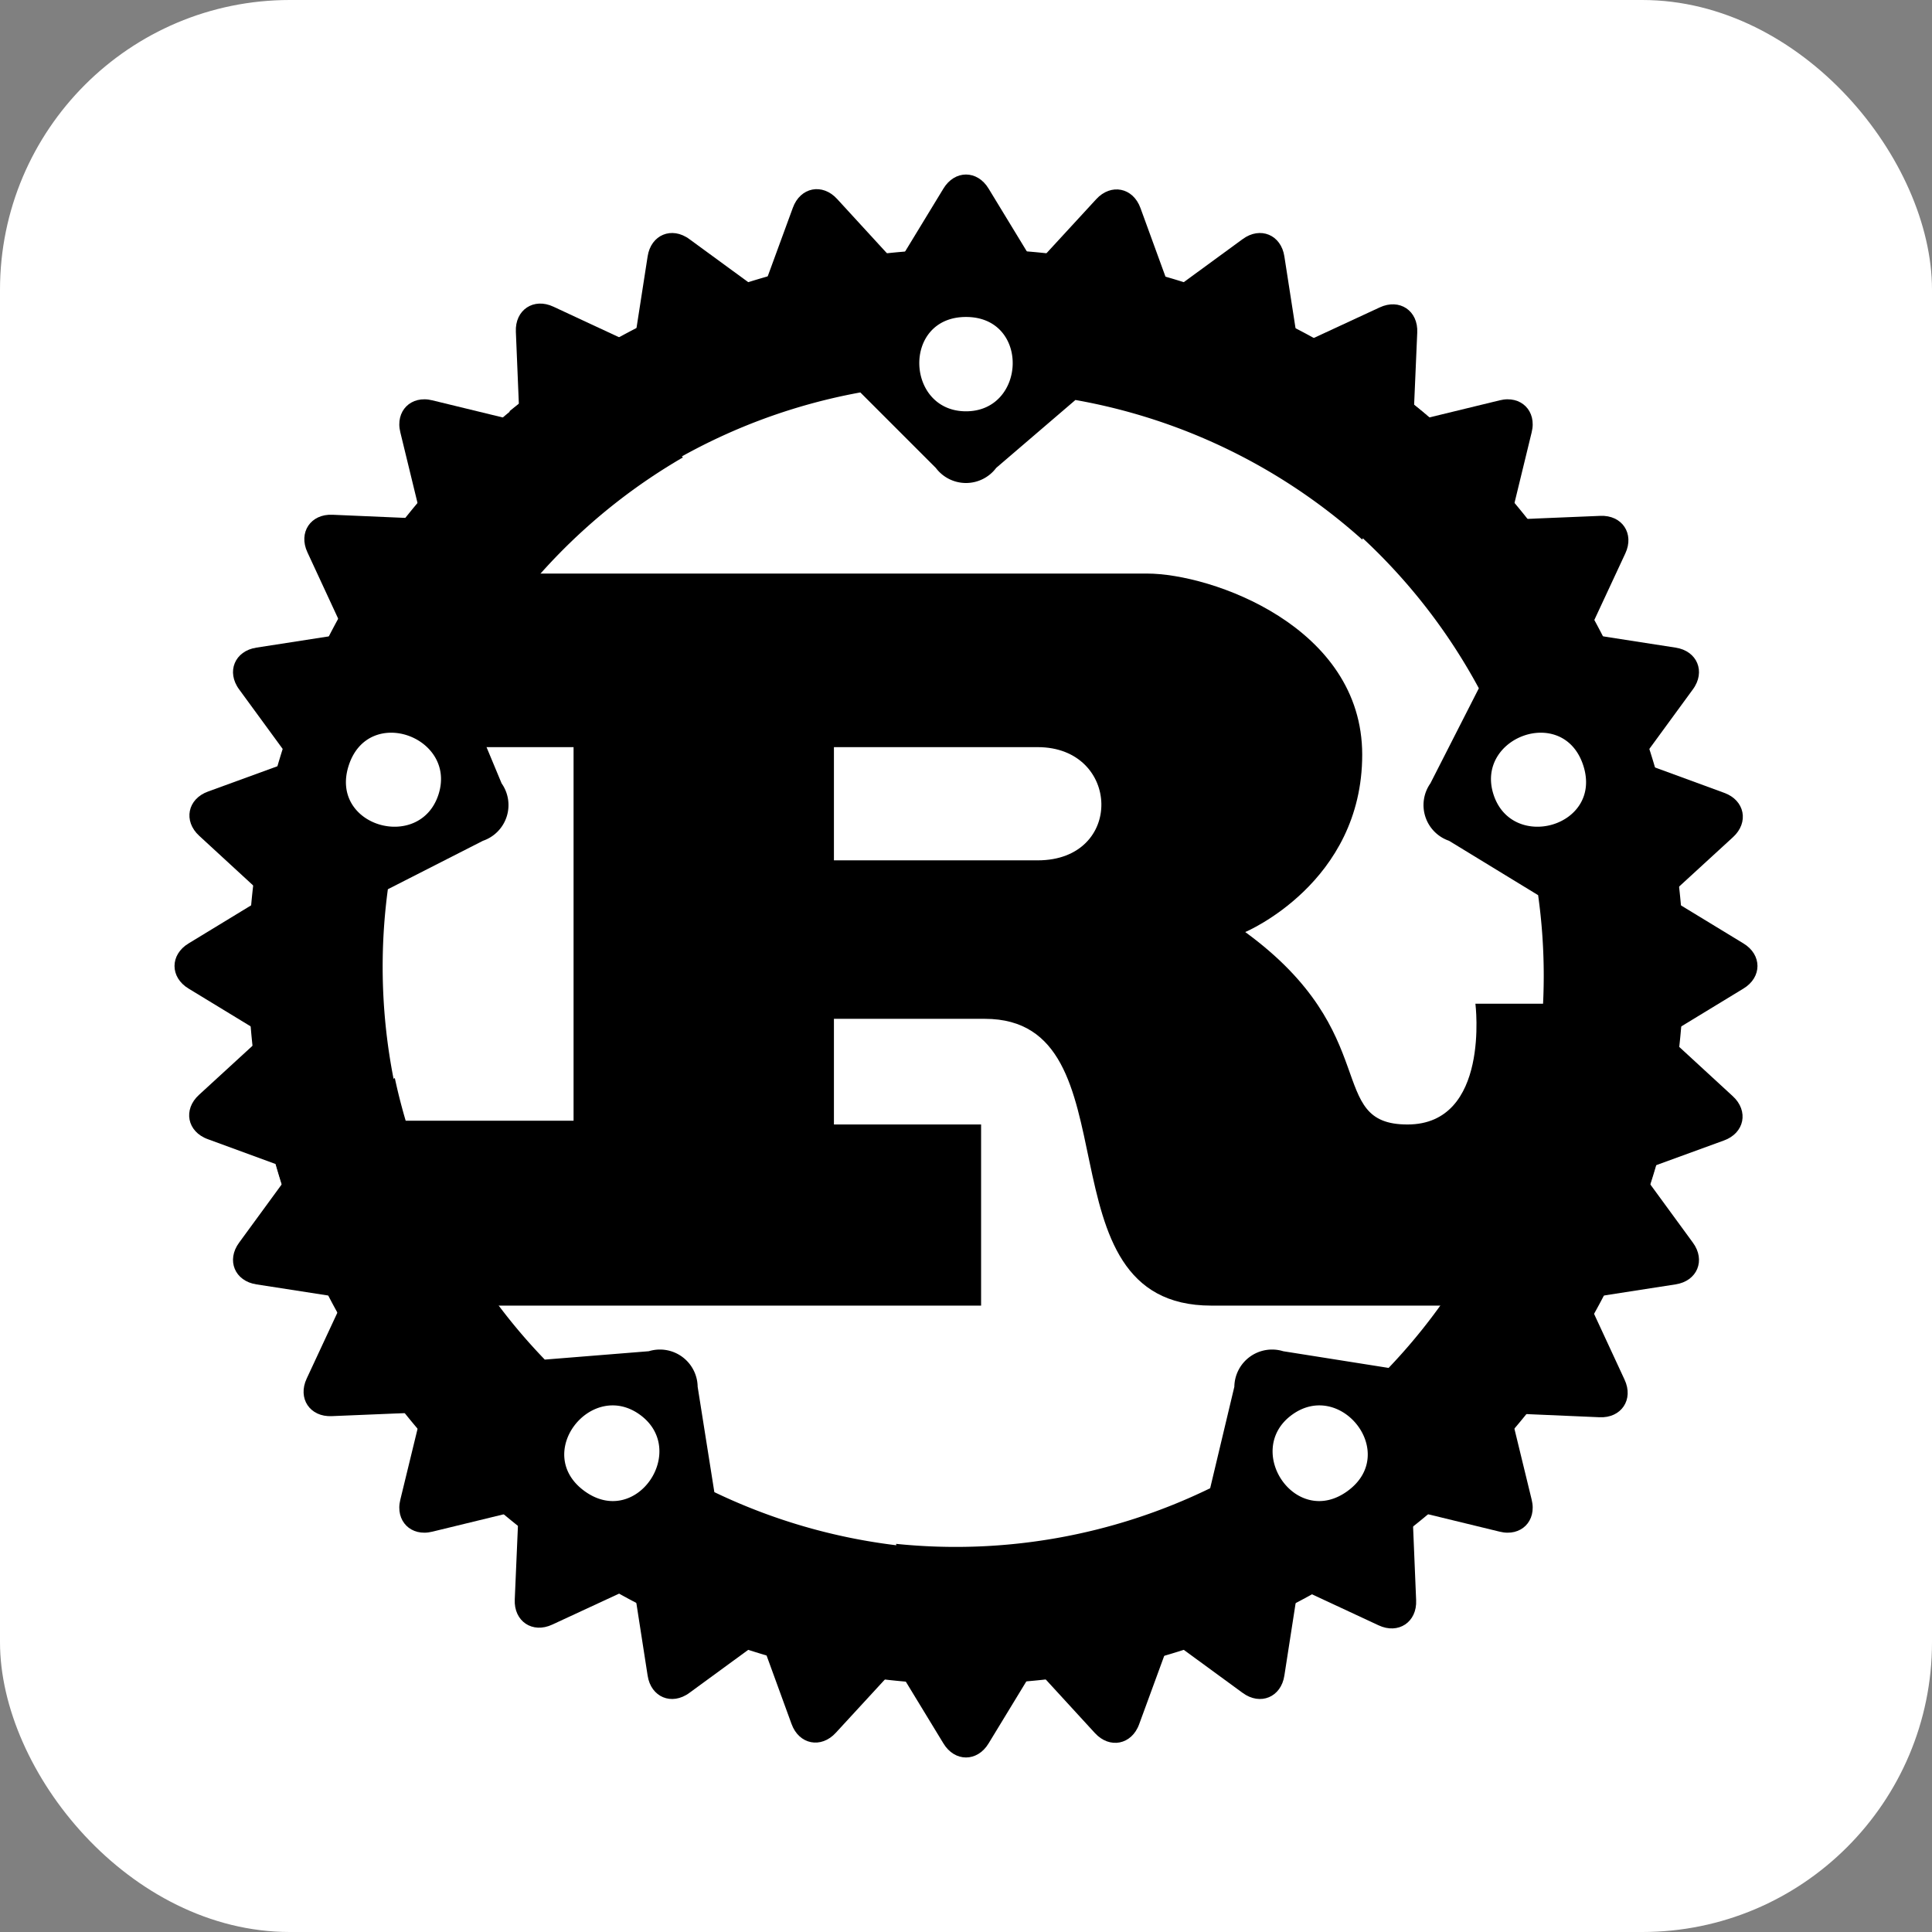<svg xmlns="http://www.w3.org/2000/svg" xmlns:xlink="http://www.w3.org/1999/xlink"
aria-label="Rust" role="img"
viewBox="0 0 512 512"><rect x="0" y="0" width="512" height="512" fill="#808080" stroke="none"/><rect
width="512" height="512"
rx="15%"
fill="#fff"/>
<g id="d">
	<g id="c">
		<g id="b">
			<path id="a" d="M276 73 262 50c-3-5-9-5-12 0l-14 23m0 366 14 23c3 5 9 5 12 0l14-23"/>
			<use xlink:href="#a" transform="rotate(11.3 256 256)"/>
		</g>
		<use xlink:href="#b" transform="rotate(22.5 256 256)"/>
	</g>
	<use xlink:href="#c" transform="rotate(45 256 256)"/>
</g>
<use xlink:href="#d" transform="rotate(90 256 256)"/>
<g id="f">
	<path id="e" d="M378 110a189 189 0 0 0-122-44c-46 0-88 16-121 43l26 25a154 154 0 0 1 67-30l20 20a10 10 0 0 0 16 0l21-18a154 154 0 0 1 76 37M256 84c17 0 16 25 0 25s-17-25 0-25"/>
	<use xlink:href="#e" transform="rotate(72 256 256)"/>
</g>
<use xlink:href="#f" transform="rotate(144 256 256)"/>
<use xlink:href="#e" transform="rotate(-72 256 256)"/>
<path d="M391 266s4 32-18 32-6-24-43-51c0 0 31-13 31-47s-40-48-57-48H117v46h35v99h-52v49h160v-48h-39v-28h40c41 0 13 76 60 76h99v-80m-199-38v-30h54c22 0 23 30 0 30"/></svg>